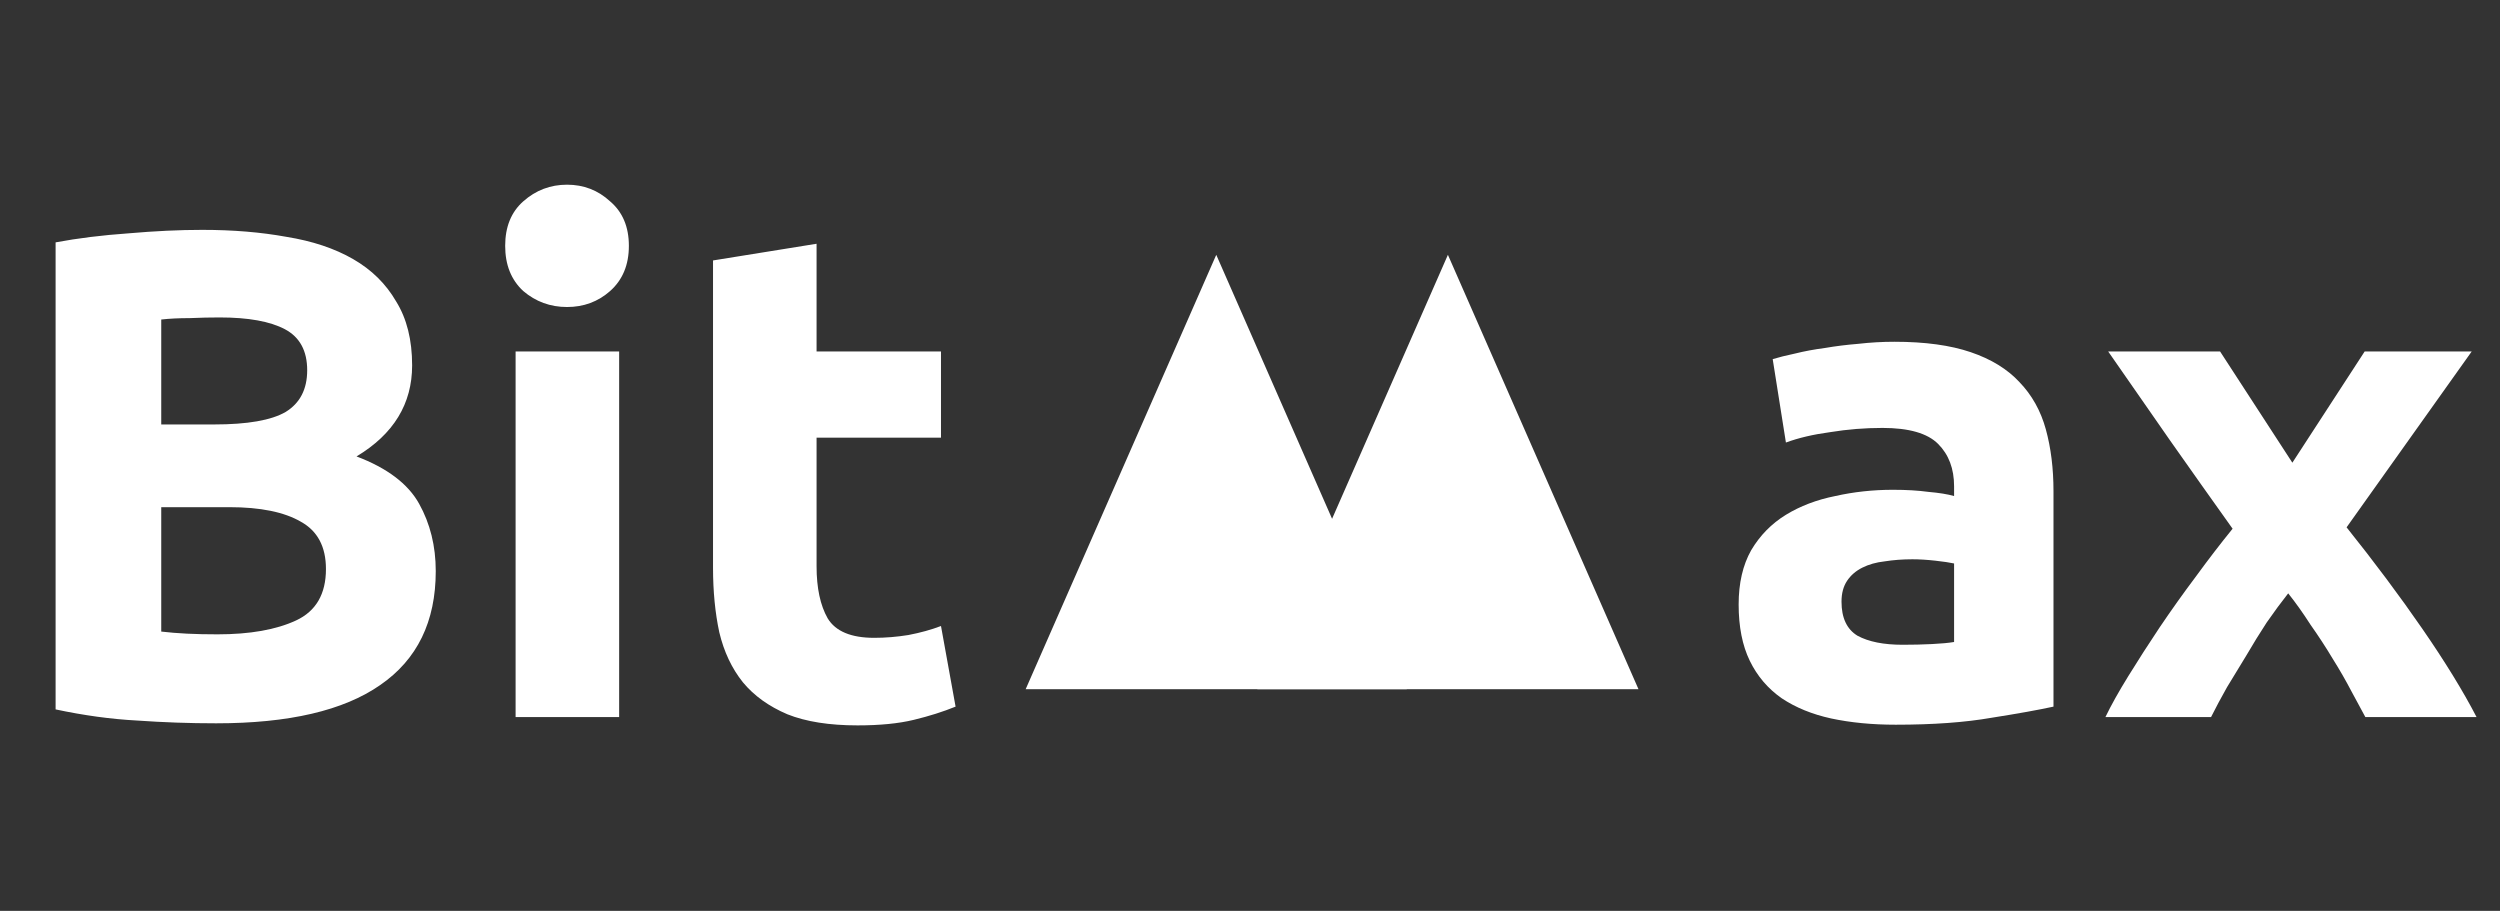 <svg width="129" height="47" viewBox="0 0 129 47" fill="none" xmlns="http://www.w3.org/2000/svg">
<rect x="0" y="0" width="129" height="47" fill="#333333" stroke="none"/>
<path d="M11.153 37.323C9.79 37.323 8.428 37.275 7.065 37.179C5.726 37.108 4.327 36.916 2.869 36.605V12.506C4.017 12.291 5.272 12.136 6.634 12.04C7.997 11.921 9.264 11.861 10.436 11.861C12.014 11.861 13.46 11.98 14.775 12.22C16.114 12.435 17.262 12.817 18.218 13.367C19.174 13.917 19.915 14.646 20.441 15.555C20.991 16.439 21.266 17.539 21.266 18.854C21.266 20.838 20.31 22.404 18.397 23.552C19.975 24.149 21.051 24.962 21.625 25.99C22.198 27.018 22.485 28.178 22.485 29.469C22.485 32.075 21.529 34.035 19.616 35.35C17.728 36.665 14.906 37.323 11.153 37.323ZM8.32 26.17V32.589C8.726 32.637 9.169 32.673 9.647 32.697C10.125 32.721 10.651 32.732 11.225 32.732C12.898 32.732 14.249 32.493 15.277 32.015C16.305 31.537 16.819 30.652 16.819 29.361C16.819 28.214 16.389 27.401 15.528 26.923C14.668 26.421 13.436 26.17 11.834 26.17H8.32ZM8.32 21.902H11.045C12.767 21.902 13.998 21.687 14.739 21.257C15.48 20.802 15.851 20.085 15.851 19.105C15.851 18.101 15.468 17.396 14.703 16.989C13.938 16.583 12.815 16.38 11.332 16.38C10.854 16.38 10.34 16.391 9.79 16.415C9.24 16.415 8.75 16.439 8.32 16.487V21.902ZM31.948 37H26.605V18.137H31.948V37ZM32.45 12.686C32.45 13.666 32.128 14.443 31.482 15.017C30.861 15.567 30.119 15.842 29.259 15.842C28.398 15.842 27.645 15.567 26.999 15.017C26.378 14.443 26.067 13.666 26.067 12.686C26.067 11.706 26.378 10.94 26.999 10.391C27.645 9.817 28.398 9.53 29.259 9.53C30.119 9.53 30.861 9.817 31.482 10.391C32.128 10.94 32.45 11.706 32.45 12.686ZM36.792 13.439L42.135 12.578V18.137H48.555V22.584H42.135V29.218C42.135 30.342 42.327 31.238 42.709 31.908C43.116 32.577 43.916 32.912 45.112 32.912C45.686 32.912 46.271 32.864 46.869 32.768C47.491 32.649 48.053 32.493 48.555 32.302L49.308 36.462C48.662 36.725 47.945 36.952 47.156 37.143C46.367 37.335 45.399 37.43 44.251 37.43C42.793 37.43 41.586 37.239 40.629 36.857C39.673 36.45 38.908 35.9 38.334 35.207C37.76 34.49 37.354 33.629 37.115 32.625C36.9 31.621 36.792 30.509 36.792 29.29V13.439Z" fill="white"/>
<path d="M98.177 33.27C98.704 33.27 99.206 33.258 99.684 33.234C100.162 33.211 100.544 33.175 100.831 33.127V29.075C100.616 29.027 100.293 28.979 99.863 28.931C99.433 28.883 99.038 28.859 98.68 28.859C98.177 28.859 97.699 28.895 97.245 28.967C96.815 29.015 96.432 29.122 96.097 29.29C95.763 29.457 95.5 29.684 95.309 29.971C95.117 30.258 95.022 30.617 95.022 31.047C95.022 31.884 95.297 32.469 95.847 32.804C96.42 33.115 97.197 33.27 98.177 33.27ZM97.747 17.635C99.325 17.635 100.64 17.814 101.692 18.173C102.744 18.531 103.581 19.045 104.202 19.715C104.848 20.384 105.302 21.197 105.565 22.153C105.828 23.11 105.96 24.173 105.96 25.345V36.462C105.194 36.629 104.131 36.821 102.768 37.036C101.405 37.275 99.755 37.395 97.819 37.395C96.6 37.395 95.488 37.287 94.484 37.072C93.504 36.857 92.655 36.51 91.938 36.032C91.22 35.53 90.671 34.884 90.288 34.095C89.905 33.306 89.714 32.338 89.714 31.19C89.714 30.091 89.929 29.158 90.36 28.393C90.814 27.628 91.412 27.018 92.153 26.564C92.894 26.11 93.743 25.787 94.699 25.596C95.655 25.381 96.647 25.273 97.675 25.273C98.369 25.273 98.978 25.309 99.504 25.381C100.054 25.429 100.497 25.5 100.831 25.596V25.094C100.831 24.185 100.556 23.456 100.006 22.906C99.457 22.356 98.5 22.081 97.138 22.081C96.229 22.081 95.332 22.153 94.448 22.297C93.563 22.416 92.798 22.596 92.153 22.835L91.471 18.531C91.782 18.436 92.165 18.34 92.619 18.244C93.097 18.125 93.611 18.029 94.161 17.957C94.711 17.862 95.285 17.79 95.882 17.742C96.504 17.671 97.126 17.635 97.747 17.635ZM118.286 23.875L122.016 18.137H127.539L121.084 27.21C122.518 29.003 123.821 30.748 124.993 32.446C126.164 34.143 127.096 35.661 127.79 37H122.052C121.861 36.641 121.622 36.199 121.335 35.673C121.048 35.123 120.725 34.561 120.366 33.988C120.008 33.39 119.625 32.804 119.219 32.23C118.836 31.633 118.454 31.095 118.071 30.617C117.713 31.071 117.342 31.573 116.96 32.123C116.601 32.673 116.254 33.234 115.92 33.808C115.585 34.358 115.25 34.908 114.915 35.458C114.605 36.008 114.33 36.522 114.091 37H108.64C108.927 36.402 109.321 35.697 109.823 34.884C110.325 34.071 110.863 33.234 111.437 32.374C112.035 31.489 112.656 30.617 113.302 29.756C113.947 28.871 114.581 28.047 115.202 27.282C114.126 25.775 113.051 24.257 111.975 22.727C110.899 21.173 109.835 19.643 108.783 18.137H114.557L118.286 23.875Z" fill="white"/>
<path d="M62.759 13.149L72.593 35.563H52.924L62.759 13.149Z" fill="white"/>
<path d="M74.712 13.149L84.546 35.563H64.877L74.712 13.149Z" fill="white"/>
</svg>
